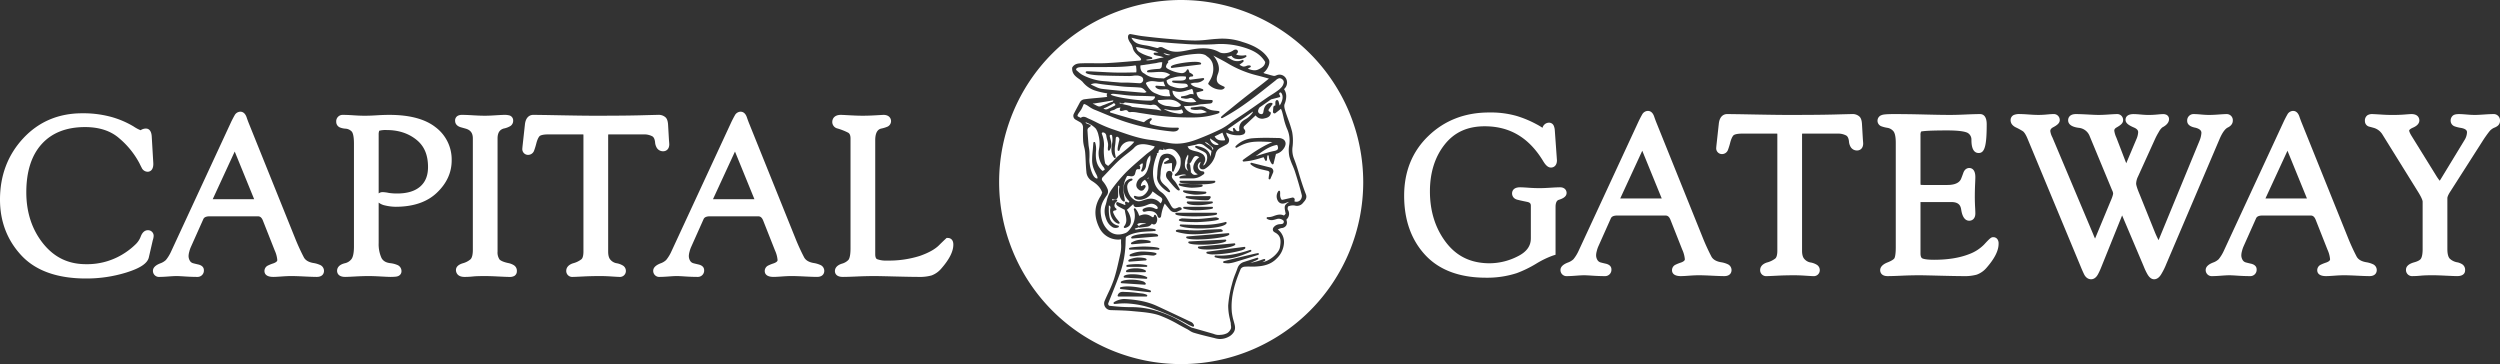 <svg id="Logo" xmlns="http://www.w3.org/2000/svg" xmlns:xlink="http://www.w3.org/1999/xlink" width="1351" height="196.757" viewBox="0 0 1351 196.757">
  <rect x="0" y="0" width="1351" height="196.757" fill="#333333" stroke="none"/>
  <defs>
    <clipPath id="clip-path">
      <rect id="Rectangle_27" data-name="Rectangle 27" width="1351" height="196.757" fill="none"/>
    </clipPath>
  </defs>
  <g id="Group_47" data-name="Group 47" clip-path="url(#clip-path)">
    <path id="Path_142" data-name="Path 142" d="M320.126,39.3c3.565.643,6.936,1.823,7.742,5.911.006-.022.01-.045.014-.067l.452-3.044c0-.026.01-.053.016-.079a.515.515,0,0,1-.234-.1l-3.823-2.9a4.007,4.007,0,0,0-3.756-.586c-.309.108-.655.216-1.044.315l-4.1.838c.1.161.193.313.283.46a3.049,3.049,0,0,0,.846,1.082,15.235,15.235,0,0,0,3.195,1.07l.381.1a9.937,9.937,0,0,1,3.465,1.469,3.566,3.566,0,0,1,1.089,4.279l-.834,1.866a1.729,1.729,0,0,0,1.085-.81,5.779,5.779,0,0,0,1.056-4.246c-.269-1.646-1.034-2.147-3.937-3.412a15.862,15.862,0,0,1-1.557-.818c-.224-.13-.448-.26-.676-.383a.508.508,0,0,1-.236-.617.5.5,0,0,1,.57-.332" transform="translate(326.347 39.533)" fill="#fff"/>
    <path id="Path_143" data-name="Path 143" d="M321.1,42.2l.167-.13c-.275-.157-.6-.309-.891-.444a1.759,1.759,0,0,0-1.027-.177c-.855.14-1.268.879-1.746,1.734l-.374.667a4.4,4.4,0,0,1-1.341,1.778,1.794,1.794,0,0,1,.47,1.034l.366,3.024a.494.494,0,0,1-.171.413,3.756,3.756,0,0,1,.511.529l.177.22a2.11,2.11,0,0,0,1.715.775,3.414,3.414,0,0,0,1.408-.336c.024-.014.059-.035.1-.059a2,2,0,0,1-.348-.118,3.615,3.615,0,0,1-1.852-1.943c-.832-2.092.354-4.466,1.742-5.99A9.143,9.143,0,0,1,321.1,42.2" transform="translate(326.857 42.875)" fill="#fff"/>
    <path id="Path_144" data-name="Path 144" d="M335.636,33.821a13.217,13.217,0,0,0,1.17-.743c.305-.228.6-.47.885-.724a12.656,12.656,0,0,0,1.565-1.673,2.992,2.992,0,0,0,.4-.623.51.51,0,0,0,.043-.427l-13.675,9.6a11.454,11.454,0,0,0,1.192.617,7.59,7.59,0,0,0,2.029.627l-.3-1.382a.509.509,0,0,1,.92-.391l.556.824a1.649,1.649,0,0,0,1.365.726.61.61,0,0,0,.464-.21.667.667,0,0,0,.153-.525,4.989,4.989,0,0,1,1.253-4.263,8.639,8.639,0,0,1,1.98-1.437" transform="translate(337.339 30.661)" fill="#fff"/>
    <path id="Path_145" data-name="Path 145" d="M293.572,29.984a2.791,2.791,0,0,0,1.526-.378c.181-.079.36-.159.537-.226l2.5-.952a26.592,26.592,0,0,1,3.087-1.113.568.568,0,0,1,.045-.4.93.93,0,0,1,.226-.281c-.535.1-1.076.2-1.62.287-2.049.344-3.992.665-5.935.979-.877.138-1.756.279-2.635.411-.063.01-.165.018-.3.031-.2.018-.525.047-.808.1l2.21,1.095a4.533,4.533,0,0,0,1.16.454" transform="translate(300.277 27.558)" fill="#fff"/>
    <path id="Path_146" data-name="Path 146" d="M316.554,41.818a3.221,3.221,0,0,0-.171-.765,9.074,9.074,0,0,0-1.569,4.027c-.354,2.429.043,3.791,1.329,4.544a3.233,3.233,0,0,0,.389.185,4.913,4.913,0,0,1-.655-1.255,4,4,0,0,1-.151-2.175.859.859,0,0,1,.376-.582,4.616,4.616,0,0,1,.185-2.273,9.028,9.028,0,0,0,.266-1.705" transform="translate(325.617 42.478)" fill="#fff"/>
    <path id="Path_147" data-name="Path 147" d="M292.776,49.575c.37.161.738.324,1.1.5.641.309,1.28.625,1.921.94a71.6,71.6,0,0,0,9,3.923c1.445.476,2.883.977,4.324,1.477,5.353,1.858,10.89,3.781,16.664,4.417,2.3.252,4.607.69,6.839,1.113,1.076.2,2.151.4,3.227.59,4.572.785,9.333.144,14.982-2.01,4.67-1.782,9.1-3.705,13.165-5.722a32.476,32.476,0,0,0,4.649-3.026c.735-.537,1.469-1.074,2.218-1.581q1.389-.94,2.788-1.862c1.386-.922,2.769-1.841,4.139-2.786,1.793-1.235,3.579-2.488,5.364-3.738q2.768-1.941,5.543-3.866c.789-.543,1.6-1.058,2.413-1.573A42.758,42.758,0,0,0,395.1,33.64a7.94,7.94,0,0,0,.83-.783,5.213,5.213,0,0,0,1.734-3.247,2.06,2.06,0,0,0-.767-1.487A2.255,2.255,0,0,0,395.2,27.5a4.126,4.126,0,0,0-1.876,1.082l-.391.317q-1.694,1.34-3.382,2.684t-3.4,2.692q-1.709,1.346-3.435,2.674t-3.486,2.625q-1.761,1.3-3.553,2.549t-3.642,2.444c-1.249.808-2.509,1.583-3.744,2.307-1.294.761-2.592,1.483-3.864,2.149a.509.509,0,0,1-.667-.183c-.106-.171-.169-.273.218-.678l-.022-.041.126-.067c.651-.643,2.246-1.941,5.907-4.92,3.235-2.631,7.944-6.409,12.011-9.476,3.88-2.926,6.444-4.991,7.614-5.956-1.473-.421-4.4-1.245-6.424-1.736a57.561,57.561,0,0,1-15.9-6.55c-2.1-1.243-4.322-2.391-6.466-3.5q-.638-.33-1.274-.661a13.6,13.6,0,0,1,.877,1.109,12.705,12.705,0,0,1,1.784,3.575,8.616,8.616,0,0,1,.366,3.127,7.507,7.507,0,0,1-.525,2.077c-.108.3-.216.594-.307.912-1.095,3.823.816,4.692,3.026,5.7l.639.293a.51.51,0,0,1,.2.757,2.471,2.471,0,0,1-1.994.863,9.374,9.374,0,0,1-6.68-2.91.511.511,0,0,1-.067-.564c.212-.411.454-.824.7-1.247a13.1,13.1,0,0,0,1.375-2.859,11.345,11.345,0,0,0,.236-6.556,7.135,7.135,0,0,0-2.794-3.7c-.175-.12-.336-.252-.494-.385a3.6,3.6,0,0,0-.675-.478,6.282,6.282,0,0,0-1.493-.5,11.224,11.224,0,0,0-3.146-.138,57.07,57.07,0,0,0-8.965,1.235,25.642,25.642,0,0,0-3.8,1.211,21.3,21.3,0,0,0-1.968.93c-.326.173-.649.352-.962.541l0,0a.509.509,0,0,1,.324.334.5.5,0,0,1-.081.456l-.165.216A3.451,3.451,0,0,0,334,21.2c.01.59.539.989,1.394,1.441a19.291,19.291,0,0,0,6.735,2.082,2.963,2.963,0,0,0,3.013-1.508l.14-.258a.494.494,0,0,1,.472-.267A.508.508,0,0,1,346.2,23a6.365,6.365,0,0,1,.423,1.386c.706.309,2.151,1.03,2.059,1.707a.508.508,0,0,1-.446.437l-.936.106a.977.977,0,0,0-.859,1.107.622.622,0,0,0,.694.545l6.906-.889a.5.5,0,0,1,.521.277.513.513,0,0,1-.092.584,6.333,6.333,0,0,1-4.525,1.65,6.8,6.8,0,0,0-2.692.551c1.095,1.378,2.615,1.772,4.212,2.185a14.78,14.78,0,0,1,2.4.773.508.508,0,0,1-.09.956l-3.345.824c.421,2.214,1.331,3.357,2.91,3.685a21.543,21.543,0,0,0,3.724.321c.568.018,1.137.035,1.7.071a.506.506,0,0,1,.366.191.512.512,0,0,1,.1.4,1.3,1.3,0,0,1-.853,1.178,5.534,5.534,0,0,1-1.215.179c-.2.012-.4.026-.582.053l-2.771.246a12.109,12.109,0,0,0-2.495.332c-.47.1-.942.2-1.416.262a42.678,42.678,0,0,1-5.042.413l-1.119.024a6.769,6.769,0,0,0,1.093,1.768,6.884,6.884,0,0,0,4.033,2.128,16.308,16.308,0,0,0,7.266-.663c-.242-.116-.47-.236-.7-.352a10.8,10.8,0,0,0-2.016-.867,5.12,5.12,0,0,0-1.87-.02,9.161,9.161,0,0,1-3.872-.24.509.509,0,0,1,.087-.991l4.318-.535a6.512,6.512,0,0,1,1.247-.049,4.44,4.44,0,0,1,2.429.824,9.289,9.289,0,0,0,2.733,1.156,16.241,16.241,0,0,0,2.326.34c.566.057,1.131.112,1.689.206a.508.508,0,0,1,.423.517c-.014.543-.537.794-2.946,1.412-.183.047-.326.083-.4.1-.024.01-.051.02-.077.028-4.786,1.319-9.168,1.5-15.12,1.357A142.443,142.443,0,0,1,327.346,47.4c-1.518-.218-3.034-.452-4.548-.686l-2.79-.425c-.389-.059-.781-.126-1.174-.193a18.42,18.42,0,0,0-3.483-.37,3.121,3.121,0,0,0-.37.045,1.577,1.577,0,0,1-1.327-.206,2.543,2.543,0,0,1-.409-.421,1,1,0,0,0-.342-.317,2.931,2.931,0,0,0-1.74.118,7.022,7.022,0,0,1-1.158.228.891.891,0,0,1-.779-.144.736.736,0,0,1-.191-.606,2.351,2.351,0,0,1,.425-1.023,5.009,5.009,0,0,0-3.117,1.005,4.65,4.65,0,0,1-1.04.385c-.556.159-1.394.4-1.557.728-.016.031-.055.112.018.3s.171.226.57.342l.132.039c4.442,1.351,8.985,2.643,13.378,3.892l3.992,1.137a.757.757,0,0,0,.582-.246,10.275,10.275,0,0,1,1.709-1.2c.254-.144.515-.275.781-.395l.334-.151a1.86,1.86,0,0,1,.21-.059c.035-.01.073-.018.1-.026a.51.51,0,0,1,.657.745l0,0a6.524,6.524,0,0,1-.564.647l-.193.2a1.015,1.015,0,0,0-.234.987,1.039,1.039,0,0,0,.722.72A47.206,47.206,0,0,0,340.4,54.2a.544.544,0,0,1,.446.232.506.506,0,0,1,.028.5c-.529,1.066-1.8,1.512-3.782,1.321-2.495-.238-5.03-.566-7.539-.973a117.791,117.791,0,0,1-17.576-4.259c-4.092-1.331-8.106-3.005-11.991-4.625-1.673-.7-3.349-1.4-5.034-2.071a16,16,0,0,1-2.606-1.518,11.613,11.613,0,0,0-2.3-1.323.546.546,0,0,0-.671.315l-.083.21a18.872,18.872,0,0,1-1,2.193,14.069,14.069,0,0,1-.924,1.369c-.592.812-1.329,1.819-1.17,2.324.059.189.283.352.661.484a2.7,2.7,0,0,1,.525.273.989.989,0,0,0,.407.2,1.165,1.165,0,0,0,.476-.185c.12-.063.24-.126.36-.177a2.21,2.21,0,0,1,.838-.165,4.241,4.241,0,0,1,1.919.61c.456.236.924.439,1.392.647m59.764-29.5-15.36,1.862c-.022,0-.043,0-.063,0a.51.51,0,0,1-.429-.781c.144-.23.529-.838,4.379-1.6,3.005-.6,10.129-1.524,11.706-.4a.508.508,0,0,1-.232.92" transform="translate(296.112 14.781)" fill="#fff"/>
    <path id="Path_148" data-name="Path 148" d="M312.571,61.269h0l.022-.077Z" transform="translate(323.423 63.316)" fill="#fff"/>
    <path id="Path_149" data-name="Path 149" d="M294.44,51.849c.063.358,1.15,1.174,1.65,1.418A43.015,43.015,0,0,0,299.356,50c.378-.4.771-.828,1.192-1.27.476-.47,1.445-1.241,2.67-2.22,2.183-1.738,6.035-4.806,6.947-6.316l-1.436-.163a5.882,5.882,0,0,0-6.224,3.882l-.33.922a.509.509,0,0,1-.647.309c-.305-.106-.818-.285.539-5.748a1.607,1.607,0,0,0-.665-1.719.777.777,0,0,0-.82-.063.759.759,0,0,0-.4.676l-.145,1.937c-.047.629-.118,1.255-.205,1.88a14.494,14.494,0,0,0,.334,6.289.508.508,0,0,1-.9.435c-1.892-2.456-1.514-4.971-1.148-7.4a11.082,11.082,0,0,0,.077-4.5.642.642,0,0,0-.68-.468.663.663,0,0,0-.5.275.645.645,0,0,0-.1.539l.216.812c.59,2.173,1.2,4.419-.271,6.713a.5.5,0,0,1-.543.22.509.509,0,0,1-.391-.437,8.1,8.1,0,0,1,.041-1.727,7.037,7.037,0,0,0,.043-1.5,14.853,14.853,0,0,0-.46-2.12,16.857,16.857,0,0,1-.5-2.32,1.977,1.977,0,0,0-1.67-1.742.622.622,0,0,0-.615.214.607.607,0,0,0-.1.6,15.539,15.539,0,0,1,1.095,7.362,30.957,30.957,0,0,0,.68,8.509" transform="translate(302.787 36.377)" fill="#fff"/>
    <path id="Path_150" data-name="Path 150" d="M324.137,42.075a.88.88,0,0,0,.374-.594,1.308,1.308,0,0,0-.639-1.05c-.48-.37-.912-.747-1.343-1.123s-.873-.765-1.361-1.137c.024.022-.069-.018-.163-.057a3.955,3.955,0,0,1-.47-.214c-.189-.094-.35-.167-.5-.234.24.635.842,1.019,1.683,1.514,1.017.6,2.171,1.278,2.417,2.812a.594.594,0,0,1,.006.083" transform="translate(331.142 38.974)" fill="#fff"/>
    <path id="Path_151" data-name="Path 151" d="M318.551,27.243a2.139,2.139,0,0,0,.889-.24l.321-.126.041-.132c-.269-.236-.533-.5-.8-.759a4.655,4.655,0,0,0-2.138-1.5c-1.736-.2-3.555-.275-5.315-.346-1.351-.057-2.749-.114-4.1-.228-.785-.065-1.569-.149-2.352-.242-1.29-.153-2.564-.281-3.835-.409-2.682-.271-5.455-.551-8.342-1.074a5.239,5.239,0,0,0-2.254.169,2.945,2.945,0,0,0-.956.383l.358.2c.793.38,1.585.761,2.385,1.125a10.9,10.9,0,0,0,3.131,1.038c6.175.743,12.485,1.268,18.589,1.774Z" transform="translate(299.763 22.894)" fill="#fff"/>
    <path id="Path_152" data-name="Path 152" d="M327.758,39.455a.469.469,0,0,0,.372-.214.456.456,0,0,0,.045-.421l-1.382-3.6-4.2,2.025c1.068,1.99,2.716,2.322,5.16,2.206" transform="translate(333.798 36.448)" fill="#fff"/>
    <path id="Path_153" data-name="Path 153" d="M325.881,40.252a.378.378,0,0,0,.039-.246.475.475,0,0,0-.2-.305l-4.36-2.95a4.119,4.119,0,0,0,1.937,3.1,3.493,3.493,0,0,0,2.586.4" transform="translate(332.515 38.026)" fill="#fff"/>
    <path id="Path_154" data-name="Path 154" d="M297.444,58.8c.085-.039.173-.075.264-.112.37-.155.832-.348.948-.57a2.788,2.788,0,0,0-.6-1.321,11.731,11.731,0,0,1-2.525-9.553,16.337,16.337,0,0,0-.238-7.728,10.354,10.354,0,0,0-1.39-3.5,12.812,12.812,0,0,0-4.773-3.19c-.275-.13-.545-.26-.81-.389a.983.983,0,0,0,.114.342,1.484,1.484,0,0,0,.948.606,9.837,9.837,0,0,1,1.414.541.509.509,0,0,1,.106.844c-.179.153-.364.283-.547.411a2.168,2.168,0,0,0-.887.922,3.279,3.279,0,0,0-.081,1.428l.022.324c.134,2.228.311,4.452.492,6.676.049.6.147,1.186.242,1.776a16.763,16.763,0,0,1,.285,2.623l.006.643c.008.834.016,1.62-.039,2.468a13.235,13.235,0,0,0,.149,2.936,18.2,18.2,0,0,0,1.646,5.738,5.663,5.663,0,0,0,1.146,1.648c.421.374,1.095.657,1.3.545s.3-.737-.568-2.342a25.366,25.366,0,0,1-1.54-3.457,13.083,13.083,0,0,1-.669-4.464,43.507,43.507,0,0,1,.305-4.67c.092-.9.161-1.8.23-2.71.043-.547.085-1.095.132-1.644a.51.51,0,0,1,.468-.464.517.517,0,0,1,.533.387A11.886,11.886,0,0,1,294,47.487c-.427,4.613,0,8.312,3.443,11.315" transform="translate(298.326 33.562)" fill="#fff"/>
    <path id="Path_155" data-name="Path 155" d="M301.537,25.91c.7.053,1.392.106,2.084.183,1.2.138,2.405.234,3.61.328.745.059,1.489.118,2.234.187a22.6,22.6,0,0,0,2.436.043c.348-.006.7-.014,1.042-.014.291,0,.582.006.871.018,1.846.079,3.693.191,5.549.3l.7.043a1.926,1.926,0,0,0,1.827-1.127,1.9,1.9,0,0,0,.043-1.5,1.828,1.828,0,0,0-.993-1.015,6.481,6.481,0,0,0-1.719-.5,10.881,10.881,0,0,0-2.629.1,15.552,15.552,0,0,1-2.1.153l-1.076-.014c-5.144-.063-10.465-.13-15.692-.387-.269-.012-6.592-.338-6.733-1.573a.528.528,0,0,1,.138-.411c.242-.254.25-.265,7.53.12,2.879.153,5.856.311,7.681.36,2.033.055,4.145.069,6.287.035l1.931-.037c1.135-.022,2.273-.043,3.41-.051a.994.994,0,0,0,.344-.039,6.5,6.5,0,0,0,.014-2.169c-.026-.285-.047-.523-.049-.673a1.216,1.216,0,0,0-.161-.665c-.185-.271-.356-.269-.956-.147-.161.035-.324.067-.486.087-1.06.128-2.126.24-3.192.332-2.1.181-4.234.293-6.346.332-1.585.031-3.172.031-4.757.033l-1.451,0q-1.862,0-3.724,0l-2.655,0c-1.577,0-3.154.006-4.729.026l-.336,0c-1.135,0-3.034.01-3.559.91-.167.287-.254.566.362,1.064.258.21.509.427.761.645a12.855,12.855,0,0,0,1.78,1.367l.283.163a24.9,24.9,0,0,0,2.8,1.318,29.98,29.98,0,0,0,6.493,1.843c1.034.169,2.1.25,3.131.33" transform="translate(295.722 17.985)" fill="#fff"/>
    <path id="Path_156" data-name="Path 156" d="M308.29,17.361l.334.1a10.151,10.151,0,0,1,1.587.566.508.508,0,0,1-.181.964,13.6,13.6,0,0,0-3.056.488,5.579,5.579,0,0,0,.964.232,24.116,24.116,0,0,0,5.138-.883,31.831,31.831,0,0,1,3.776-.771l-.484-.09a13.293,13.293,0,0,0-1.827-.576l-.594-.118c-1.868-.358-2.765-.562-2.735-1.253a.51.51,0,0,1,.509-.486h2.12a4.256,4.256,0,0,0-.444-.222l-.2-.094a9.907,9.907,0,0,0-1.422-.576c-1.08-.34-2.232-.59-3.345-.832l-1.054-.232q-2.3-.516-4.6-.962a4.94,4.94,0,0,0-.751-.106c-.116-.006-.208-.006-.285-.006l.016.13A3.874,3.874,0,0,0,303.83,15.4a16.09,16.09,0,0,0,2.619,1.29c.682.273,1.253.49,1.841.667" transform="translate(312.214 12.936)" fill="#fff"/>
    <path id="Path_157" data-name="Path 157" d="M313.347,22.581l1.314,0c.985,0,1.974.01,2.961-.01,1.284-.024,2.145-.3,2.495-.8a1.616,1.616,0,0,0,.1-1.355,18.83,18.83,0,0,0-2.316-.153,15.791,15.791,0,0,0-4.391.667l-.446.116a9.748,9.748,0,0,0-3.024,1.288c-.238.159-.267.179-.079.859a3.6,3.6,0,0,0,.716,1.349,4.406,4.406,0,0,0,2.065,1.2l.224.081a13.562,13.562,0,0,0,2.93.769,9.074,9.074,0,0,0,5.536-.9c-.027-.067-.051-.14-.073-.21-.236-.68-.421-1.217-1.964-1.3-.535,0-5.921-.2-6.42-.741a.555.555,0,0,1-.14-.4.507.507,0,0,1,.509-.47" transform="translate(320.598 20.972)" fill="#fff"/>
    <path id="Path_158" data-name="Path 158" d="M316.61,28.575a2.537,2.537,0,0,0,2.332-1.73.38.38,0,0,0-.037-.348.354.354,0,0,0-.273-.157c-1.422-.092-3.2-.165-4.208-.2-1.07-.039-2.138-.055-3.209-.069-1.736-.026-3.53-.053-5.294-.173-1.689-.116-3.325-.311-4.906-.5-1.557-.185-3.164-.378-4.814-.492a2.452,2.452,0,0,0-1.235.47c2.537,1.477,15.5,3.449,21.643,3.2" transform="translate(305.208 25.769)" fill="#fff"/>
    <path id="Path_159" data-name="Path 159" d="M312.834,15.121l-3.84-1.046a3.822,3.822,0,0,0,3.84,1.046" transform="translate(319.722 14.564)" fill="#fff"/>
    <path id="Path_160" data-name="Path 160" d="M311.136,14.762c.757.218,1.522.4,2.375.614l.667.165a1.223,1.223,0,0,0,.9-.126,2.476,2.476,0,0,1,2.352-.075l.586.3a19.919,19.919,0,0,0,3.5,1.514c3.158.9,6.232.285,9.49-.366.59-.118,1.182-.238,1.774-.346,4.979-.916,10.275-1.375,15.271,1.422.1.055.2.1.305.151a5.6,5.6,0,0,0,2.108.366,8.824,8.824,0,0,0,4.924-1.386,2.445,2.445,0,0,1,1.569-.568,1.179,1.179,0,0,1,1.1,1.013,1.486,1.486,0,0,1-.61,1.215c-.122.118-.307.3-.305.37,0,.037.126.175.509.283a9.5,9.5,0,0,0,4.413.171.509.509,0,0,1,.387.92,6.794,6.794,0,0,1-2.328,1.009,7.107,7.107,0,0,1-2.779.073,3.6,3.6,0,0,1-2.493-1.28,1.756,1.756,0,0,1-.149-.267.958.958,0,0,0-.071-.134,1.806,1.806,0,0,0-.5.114c-.094.028-.181.055-.265.075l-1.612.389-.2.049,2.659,1.481a6.214,6.214,0,0,0,5.65.193.579.579,0,0,1,.572.039.592.592,0,0,1,.212.446c-.008.389-.34.643-1.487,1.465-.236.169-.543.391-.777.572a9.366,9.366,0,0,0,1.839.948,3.516,3.516,0,0,0,1.854-.279,3.145,3.145,0,0,1,2.114-.214.51.51,0,0,1,.053.916l-1.365.759c2.033.794,3.888,1.251,5.655.442,2.167-.991,3.64-2.061,3.762-4.033-2.688-4.544-6.9-6.544-12.381-8.139a42.217,42.217,0,0,0-15.008-1.465,132.647,132.647,0,0,1-17.092-.246c-6.849-.395-13.789-1.082-20.308-1.752a42.437,42.437,0,0,1-5.561-1.076l-1.664-.407c-.1-.024-.2-.045-.293-.065,1.575,3.19,4.428,3.64,7.445,4.112a26.35,26.35,0,0,1,3.2.639" transform="translate(310.922 10.359)" fill="#fff"/>
    <path id="Path_161" data-name="Path 161" d="M304.111,22.073a3.6,3.6,0,0,0,.635.415,5.989,5.989,0,0,1,.659.417,10.774,10.774,0,0,0,3.62,1.727,22.423,22.423,0,0,0,4.792.574c.621.028,1.227.057,1.809.106l3.372-2c-2.377-1.8-5.221-1.62-8.208-1.426a31.015,31.015,0,0,1-3.842.085.5.5,0,0,1-.478-.543c.02-.281.067-.938,6.542-1.318a1.5,1.5,0,0,0,1.392-1.294l.3-2.212c-.23-.1-.944-.208-3.052.332-.132.035-.22.055-.25.059l-7.844,1.168c-.1.016-.2.022-.305.031a2.82,2.82,0,0,0-.315.035,4.885,4.885,0,0,0,.281,2.558,3.311,3.311,0,0,0,.9,1.288" transform="translate(313.385 17.097)" fill="#fff"/>
    <path id="Path_162" data-name="Path 162" d="M312.959,29.944a12.019,12.019,0,0,1,1.294.159c3.6.72,4.9.2,5.363-.173a.966.966,0,0,0,.378-.665c-2.865-3.123-5.945-2.926-9.5-2.694-.971.065-1.974.13-2.985.122a1.59,1.59,0,0,0,.11.883,2.753,2.753,0,0,0,.9.865c.206.136.417.267.635.383l0,0a9.574,9.574,0,0,0,2.476.946,9.442,9.442,0,0,0,1.327.173" transform="translate(318.17 27.372)" fill="#fff"/>
    <path id="Path_163" data-name="Path 163" d="M315.784,31.26c.169.024.344.055.525.09,1.107.2,2.248.4,3.2-.529a4.857,4.857,0,0,0-.763-1.636c-3.1.924-6.2.474-9.592-.238a1.073,1.073,0,0,0,.442.376,20.2,20.2,0,0,0,6.184,1.937" transform="translate(319.892 29.952)" fill="#fff"/>
    <path id="Path_164" data-name="Path 164" d="M296.382,28.747c-.733.4-1.384.741-2.045,1.06-.126.059-.291.12-.474.183-.216.075-.726.254-.791.387a3.173,3.173,0,0,0,1.318.456,3.247,3.247,0,0,0,1.345-.409l.342-.153c.641-.275,1.272-.568,1.888-.893l1.251-.653a.485.485,0,0,0,.258-.36.473.473,0,0,0-.138-.413c-.226-.224-.417-.421-.574-.6a14.645,14.645,0,0,1-2.381,1.392" transform="translate(303.246 28.305)" fill="#fff"/>
    <path id="Path_165" data-name="Path 165" d="M309.984,24.015c.8.039,1.774.106,2.8.175.69.049,1.4.1,2.088.14a8.208,8.208,0,0,1-1-2.582,10.989,10.989,0,0,1-4.086-.01c-.383-.051-.763-.1-1.144-.136s-.72-.055-1.034-.055a5.54,5.54,0,0,0-1.5.185c-.59.163-1.756.482-1.75.969a1.424,1.424,0,0,0,.234.606,12.525,12.525,0,0,0,2.9,3.713,8.555,8.555,0,0,0,2.44,1.318c.4.159.83.332,1.339.568a12.562,12.562,0,0,0,4.421.838,13.772,13.772,0,0,0,1.882-.065l-.01-.028a8.085,8.085,0,0,1-.576-2.885v-.132c-.842-.779-1.927-.706-3.166-.625-1.4.1-2.991.2-4.23-1.141a.507.507,0,0,1-.088-.56.484.484,0,0,1,.486-.293" transform="translate(314.917 22.295)" fill="#fff"/>
    <path id="Path_166" data-name="Path 166" d="M297.517,27.772l.991.224c1.418.319,2.853.643,4.279,1a3.418,3.418,0,0,1,.828.368,1.92,1.92,0,0,0,.635.275l1.66.189q3.192.36,6.393.7l4.8.509c.132.014.545.1,1.032.214.521.116,1.453.324,1.772.358-.033-.218-.545-.735-.741-.93-.094-.1-.179-.181-.244-.252a15.213,15.213,0,0,0-1.4-1.353,2.353,2.353,0,0,0-1.286-.619,3.818,3.818,0,0,0-1.6.1,3.258,3.258,0,0,1-1.255,0l-.3-.039c-3.406-.346-6.812-.7-10.247-1.054l-2.417-.25a.577.577,0,0,0-.439.138,1.71,1.71,0,0,1-2.24.028.251.251,0,0,0-.161-.067.228.228,0,0,0-.218.2.221.221,0,0,0,.167.254" transform="translate(307.672 28.158)" fill="#fff"/>
    <path id="Path_167" data-name="Path 167" d="M316.441,27.6a12.109,12.109,0,0,0,3.451-.783,3.612,3.612,0,0,1,2.9-.228c-.108-1.119-.4-2.657-.869-2.948-.033-.02-.087-.051-.238.037l-.238.085c-4.79,1.5-6.236,1.953-10.015.779-.161,1.75,1.093,3.567,3.335,4.747a14.815,14.815,0,0,0,9.531,1.3c-.2-.193-.4-.393-.592-.59-1.036-1.068-1.858-1.909-3.524-1.268a5.142,5.142,0,0,1-2.643.022c-.37-.059-.739-.12-1.095-.142a.509.509,0,0,1,0-1.015" transform="translate(322.228 24.434)" fill="#fff"/>
    <path id="Path_168" data-name="Path 168" d="M335.291,43.316c-.59.415-1.188.836-1.8,1.247.108-.028.216-.061.319-.09.983-.279,1.961-.578,2.942-.875,2.238-.682,4.554-1.388,6.888-1.854,1-.2,1.624-.558,1.848-1.064a2.657,2.657,0,0,0-.433-2.206c-3.864.684-6.863,2.8-9.767,4.841" transform="translate(345.072 39.811)" fill="#fff"/>
    <path id="Path_169" data-name="Path 169" d="M305.5,47.65l.01-.157c.006-.12.014-.242.022-.362-.271.173-.541.346-.816.517l-.108.065Z" transform="translate(315.181 48.767)" fill="#fff"/>
    <path id="Path_170" data-name="Path 170" d="M302.884,60.88c.014-.016.029-.035.043-.049a4.393,4.393,0,0,1,2.594-1.034,5.462,5.462,0,0,0,1.4-.334c-.45-.012-.9-.063-1.341-.11a13.215,13.215,0,0,0-1.465-.112,3.488,3.488,0,0,0-1.78.411.528.528,0,0,0-.252.358.185.185,0,0,0,.051.167l.663.594a.5.5,0,0,1,.09.108" transform="translate(312.566 61.299)" fill="#fff"/>
    <path id="Path_171" data-name="Path 171" d="M363.748,0a98.378,98.378,0,1,0,98.379,98.377A98.506,98.506,0,0,0,363.748,0m66.029,109.413-.183.21a4.1,4.1,0,0,1-4.4,1.463,6.521,6.521,0,0,0-3.644.466,2.744,2.744,0,0,0-.218,1.7,4.025,4.025,0,0,1-.676,5.361l.008.106a3.405,3.405,0,0,0,.079.6,3.123,3.123,0,0,1-.3,2.625,3.251,3.251,0,0,1-2.425,1.292,6.187,6.187,0,0,0-1.654.578l-.407.181a8.57,8.57,0,0,1,3.3,7.9,12.68,12.68,0,0,1-3.968,7.864c-3.329,3.447-7.6,4.106-11.722,4.3-.816.041-1.64.022-2.46.008a25.754,25.754,0,0,0-3.27.073,2.769,2.769,0,0,0-1.884,1.127c-2.84,6.733-5.636,14.786-4.826,23.452a30.316,30.316,0,0,0,1.078,5.075l.148.545c.476,1.725.926,3.355-.187,5.162a7.125,7.125,0,0,1-2.582,2.393,9.956,9.956,0,0,1-4.963,1.3h-.057a11.036,11.036,0,0,1-2.757-.476c-.234-.061-.466-.122-.7-.177l-3.571-.865c-2.112-.519-4.611-1.152-7.113-1.911a9.314,9.314,0,0,1-2.271-1.184c-.407-.262-.816-.527-1.241-.745-1.469-.755-2.924-1.555-4.377-2.356a67.915,67.915,0,0,0-10.635-5.083c-3.819-1.3-8.062-1.681-12.164-2.049-.775-.069-1.551-.14-2.32-.214-3.154-.311-6.381-.4-9.5-.488l-2.318-.069a3.6,3.6,0,0,1-2.906-1.642,3.524,3.524,0,0,1-.315-3.29c.623-1.485,1.286-2.906,1.927-4.281a67.891,67.891,0,0,0,3.062-7.3c1.262-3.831,2.155-7.866,3.02-11.769l.5-2.269a18.566,18.566,0,0,0,.429-4.1c0-.252-.014-.56-.029-.9a21.53,21.53,0,0,1,0-2.486.2.2,0,0,0-.067-.167.206.206,0,0,0-.181-.043,6.736,6.736,0,0,1-1.314.146,11.388,11.388,0,0,1-10.129-6.249c-3.1-6.167-2.906-11.816.61-17.261a8.081,8.081,0,0,0,.655-1.386c.071-.177.14-.352.216-.525-1.044-3.123-3.487-4.983-5.754-6.391a6.189,6.189,0,0,1-2.792-4.812c-.214-1.937-.3-3.913-.391-5.821-.073-1.605-.151-3.262-.3-4.875a20.46,20.46,0,0,0-.511-2.727,18.93,18.93,0,0,1-.553-3.174c-.132-2.173-.106-4.322-.077-6.6l.01-.8a3.225,3.225,0,0,0-1.632-2.842l-2.4-1.365a2.368,2.368,0,0,1-.946-3.14c.655-1.282,1.424-2.718,2.155-4.08.4-.737.781-1.455,1.129-2.114a3.163,3.163,0,0,1,2.366-1.652c2.322-.321,4.495-.511,6.6-.7,1.976-.173,3.866-.34,5.834-.6a1.255,1.255,0,0,1-.189-.33,1.932,1.932,0,0,1,.191-1.581,42.385,42.385,0,0,1-6.961-1.63,14.314,14.314,0,0,1-6.405-4.611,13.952,13.952,0,0,0-1.965-1.593c-1.793-1.288-3.825-2.743-3.65-5.956a.506.506,0,0,1,.069-.232c1.257-2.12,3.412-2.177,5.144-2.222l.47-.012c1.994-.071,4.017-.049,5.976-.026,2.236.024,4.55.051,6.81-.061,4.69-.234,9.453-.641,14.06-1.032l4.1-.344a.659.659,0,0,0,.149-.028.937.937,0,0,0,.47-.515,1.262,1.262,0,0,0-.415-.936,15.3,15.3,0,0,0-1.335-1.335,10.24,10.24,0,0,1-2.256-2.649,8.264,8.264,0,0,1-.511-1.467,9.193,9.193,0,0,0-.336-1.036,8.23,8.23,0,0,0-.857-1.434,8.048,8.048,0,0,1-1.038-1.854A3.457,3.457,0,0,1,335.1,19.3a1.23,1.23,0,0,1,1.253-.891c.824.144,1.593.289,2.328.427,1.538.289,2.869.541,4.23.706,3.886.466,8.477.995,13.047,1.38l2.2.185c4.324.374,8.794.757,13.181.794a63.81,63.81,0,0,0,7.105-.484c1.579-.167,3.211-.34,4.824-.427a33.576,33.576,0,0,1,12.813,1.42l1.135.376a38.329,38.329,0,0,1,6.214,2.444c2.6,1.4,5.815,3.447,7.7,6.953.909,1.695-.464,5.191-2.771,7.052l-.2.165.071.033a6.842,6.842,0,0,0,1.188.435c.576.128,1.141.3,1.707.464.527.155,1.052.313,1.589.433.14.031.279.065.413.1a3.157,3.157,0,0,0,.95.157,3.2,3.2,0,0,0,1.074-.3,5.947,5.947,0,0,1,.948-.313,4.035,4.035,0,0,1,4.373,2.122,4.651,4.651,0,0,1-.91,5.41,1.283,1.283,0,0,0-.212.271,1.19,1.19,0,0,0,.13.208c.057.083.112.167.159.25a7.349,7.349,0,0,1,.486,1.076,7.046,7.046,0,0,1,.393,2.149,11.366,11.366,0,0,1-.9,4.383c-.374.987.026,2.478.433,3.8.448,1.451.973,2.914,1.483,4.326a63.235,63.235,0,0,1,2.169,6.824,26.408,26.408,0,0,1,.256,7.885,12.886,12.886,0,0,0,.629,6.316,85.277,85.277,0,0,1,2.788,8.32c.409,1.375.82,2.757,1.262,4.12.739,2.271,1.538,4.686,2.472,7.01.836,2.084-.317,3.388-1.335,4.535" transform="translate(274.561 0.001)" fill="#fff"/>
    <path id="Path_172" data-name="Path 172" d="M397.345,67.353c-.37-1.141-.853-2.287-1.319-3.392a31.9,31.9,0,0,1-1.7-4.716,16.889,16.889,0,0,1-.092-6.434,14.951,14.951,0,0,0-1.194-8.643,35.475,35.475,0,0,1-1.939-6.33c-.24-1.009-.482-2.02-.765-3.013a8.609,8.609,0,0,0-.484-1.2c-.033-.075-.067-.151-.1-.232-.5.385-1.007.787-1.516,1.188-.476.38-.95.757-1.418,1.117a.86.86,0,0,1-1.382-.755l.193-2.3a1.139,1.139,0,0,1,.47-.834,1.166,1.166,0,0,1,.651-.222c0-.142,0-.285-.008-.427a13.325,13.325,0,0,1,.014-1.4,1.321,1.321,0,0,1,.4-.9.733.733,0,0,1,.568-.2.831.831,0,0,1,.57.372,1,1,0,0,1,.157.34l.035.126c.132.415.254.92.376,1.424.059.246.12.492.179.724,1.791-2.72,2.12-5.311.828-6.9a.558.558,0,0,0-.708-.106.689.689,0,0,0-.291.922l.423.83a.5.5,0,0,1,.01.44.507.507,0,0,1-.336.285l-4.55,1.182-6.269,4.387c-.043.081-.094.169-.151.265a3.766,3.766,0,0,0-.521,1.174,1.616,1.616,0,0,0,1.359,2.088,1.2,1.2,0,0,0,.918-.085,2,2,0,0,0,.556-1.327c.293-1.776.94-3.9,3.388-4.576a2.4,2.4,0,0,1,.828-.041c.305.02.519.071.629.289a.507.507,0,0,1-.039.527L383.2,33.672a.821.821,0,0,0,.523,1.286.525.525,0,0,1,.311.185l.155.2a.5.5,0,0,1,.1.387c-.344,2.193-2.322,2.6-3.5,2.853a4.338,4.338,0,0,1-4.719-1.628l-6.124,5.736a1.172,1.172,0,0,0-.376.855,1.239,1.239,0,0,0,.385.9,1.692,1.692,0,0,1-.413,2.727,6.681,6.681,0,0,1-2.9.527,13.712,13.712,0,0,1-6.458-1.465,5.164,5.164,0,0,0,.975,2.482,2.616,2.616,0,0,1-.8,3.955L356.985,54.5a5,5,0,0,0-2.525,3.219,12.384,12.384,0,0,1-5.864,8.153,1.7,1.7,0,0,1-.879.242h-.342a1.715,1.715,0,0,1-1.652-1.284,1.8,1.8,0,0,1,.061-1.044l.621-1.8a5.713,5.713,0,0,0-.515.332,2.578,2.578,0,0,0-.95,2.934,2.691,2.691,0,0,0,2.552,1.925.881.881,0,0,1,.826.627.864.864,0,0,1-.346.966l-1.056.718a8.832,8.832,0,0,1-4.981,1.528h-6.568a.506.506,0,0,1-.509-.492c-.008-.242-.029-.938,3.75-1.266-1.062-.661-2.238-.364-3.748.016-.612.151-1.245.313-1.925.419a.508.508,0,0,1-.4-.893,8.141,8.141,0,0,0,2.686-3.785,10.374,10.374,0,0,0,.362-2.72,11.273,11.273,0,0,0-.063-1.382l-.016-.226c-.008-.144-.02-.342-.041-.529A5.571,5.571,0,0,0,335,59.026c-.138-.24-.289-.494-.452-.745-2-3.079-4.242-3.945-7.266-2.8a.494.494,0,0,1-.433-.037.5.5,0,0,1-.248-.356l-.09-.549a4.344,4.344,0,0,0-.147.686.5.5,0,0,1-.22.36.512.512,0,0,1-.419.069c-.686-.189-1.367-.328-1.725-.069a1.726,1.726,0,0,0-.411,1.251.5.5,0,0,1-.33.458,1.511,1.511,0,0,1-.6.073c-.059,0-.118,0-.169,0l.09.051a.507.507,0,0,1,.226.637c-2.283,5.65-2.769,10.385-1.526,14.9a10.016,10.016,0,0,0,3.937,5.585c1.874,1.3,2.979,3.3,4.049,5.229.208.372.413.749.625,1.115l.169.3a6.332,6.332,0,0,0,1.255,1.75,1.66,1.66,0,0,0,1.347.342,11.638,11.638,0,0,0,1.386-.482,1.671,1.671,0,0,1,1.54-.1,1.054,1.054,0,0,1,.545.71c.069.478-.387.663-1.078.946l-.122.053-1.148.539a3.306,3.306,0,0,1-3.962-.881l-.924-1.117q-.974-1.172-1.937-2.346a22.9,22.9,0,0,0-1.949,6.658c-.079.588-.328.938-.735,1.04a.933.933,0,0,1-.991-.429,1.855,1.855,0,0,1-.228-.553,3.768,3.768,0,0,0-2.7-2.46,7.979,7.979,0,0,0-3.972.108,1.569,1.569,0,0,1-.747.039.869.869,0,0,1-.678-.924,1,1,0,0,1,.545-.7,6.366,6.366,0,0,1,5.6-.34l.352.159a3.928,3.928,0,0,0,.791.307.864.864,0,0,0,.771-.13.7.7,0,0,0,.13-.617,1.8,1.8,0,0,0-.454-.775,3.973,3.973,0,0,0-3.571-1.231,9.842,9.842,0,0,0-1.632.576l-.56.228a13.017,13.017,0,0,1-3,.789,12.366,12.366,0,0,1-1.548.12c-.1,0-.2.01-.3.02a2.4,2.4,0,0,1-1.237-.138A1.594,1.594,0,0,1,310,85.12l-.053-.248L306.9,87.637a1.533,1.533,0,0,1-.452.279c2.238,3.18,2.873,6.733,1.475,8.548a4.258,4.258,0,0,1-2.529,1.321l-.061.006a.51.51,0,0,1-.387-.84c1.738-2.049,1.306-4.2.806-6.682-.147-.735-.3-1.485-.4-2.254,0-.024.012-.043.012-.065a1.185,1.185,0,0,1-.228-.073c-3.309-1.666-4.167-2.242-4.373-2.926a1.122,1.122,0,0,1,.14-.9.5.5,0,0,1,.629-.22c.354.138.708.273,1.062.407.728.277,1.463.555,2.228.889a1.979,1.979,0,0,0,.883.26c-.031-.012,0-.21-.136-.853-.02-.087-.035-.177-.049-.271l-.02-.134a.507.507,0,0,1,.2-.494.517.517,0,0,1,.529-.049l.851.423a.49.49,0,0,0,.7-.338.606.606,0,0,0-.187-.541c-.22-.218-.429-.427-.472-.476a11.376,11.376,0,0,1-.877-1.111,8.357,8.357,0,0,1-1.087-2.2,8.522,8.522,0,0,1,.073-5.518,4.426,4.426,0,0,1,3.811-2.72.5.5,0,0,1,.492.387.509.509,0,0,1-.26.574c-.136.071-.273.142-.407.218a3.429,3.429,0,0,0-2.159,3.683,9.841,9.841,0,0,0,1.465,4.307,4.293,4.293,0,0,0,.474.686,9.889,9.889,0,0,0,1.618,1.479,4.707,4.707,0,0,0,2.442.918A6.055,6.055,0,0,0,315,82.932l.507-.161c.34-.108.68-.216,1.021-.315a10.557,10.557,0,0,1,3.1-.507,6.738,6.738,0,0,1,5.048,2.556,3.474,3.474,0,0,0,.948-2.183c-.092-.728-.971-1.288-1.681-1.74l-.134-.085c-.948-.608-1.86-1.3-2.741-1.966-.23-.173-.464-.352-.7-.525a6.919,6.919,0,0,1-1.583,2.293,7.768,7.768,0,0,1-3.457,1.945,5.4,5.4,0,0,1-4.053-.124,2.444,2.444,0,0,1-.932-.96.51.51,0,0,1,.608-.722l.3.1a5.154,5.154,0,0,0,3.829-.155,6.778,6.778,0,0,0,2.7-2.8c.863-1.479.26-4.045-1.316-5.6a.5.5,0,0,1-.149-.3c-.165.108-.328.212-.486.328a4.142,4.142,0,0,0-1.229,1.274,3.67,3.67,0,0,0-.252.572l-.094.232a2.385,2.385,0,0,0-.165.9.271.271,0,0,0,.057.181.286.286,0,0,0,.155,0,2.96,2.96,0,0,0,.545-.23,3.716,3.716,0,0,1,.806-.315.9.9,0,0,1,.513.012.756.756,0,0,1,.444.932,1.3,1.3,0,0,1-.216.427l-.615.887a1.792,1.792,0,0,1-2.539.411,5.49,5.49,0,0,1-1.1-1,2.844,2.844,0,0,1-.5-2.2,5.269,5.269,0,0,1,2.92-3.85c2.326-1.284,3.03-3.276,3.77-5.95.1-.348.2-.694.311-1.042a14.345,14.345,0,0,0,.582-2.316,9.846,9.846,0,0,0-.041-2.043c-.008-.11-.018-.222-.029-.336-1.825,1.607-2.037,3.4-2.293,5.606a4.265,4.265,0,0,1-1.833,3.072.5.5,0,0,1-.641-.006.512.512,0,0,1-.126-.629A6.815,6.815,0,0,0,315,64.2l.061-.346c.1-.527.033-.853-.187-.962a.318.318,0,0,0-.319.049c-.179.132-.36.26-.539.391l-.338.242c-.075.055-.157.11-.24.165s-.149.1-.22.149a1.7,1.7,0,0,1,.342,1.913.514.514,0,0,1-.643.265,1.16,1.16,0,0,0-.952.043,1.123,1.123,0,0,0-.584.708l-.425,1.528a1.828,1.828,0,0,1-1.213,1.432,3.417,3.417,0,0,1-1.636-.006,4.962,4.962,0,0,0-.671-.092,2.542,2.542,0,0,0-.824.037,1.823,1.823,0,0,0-.214.387c-.037.081-.071.157-.106.222q-.268.507-.5,1.034a14.206,14.206,0,0,0-.975,7.958l.6,3.616a.5.5,0,0,1-.205.5.517.517,0,0,1-.537.037c-1.929-1.034-2.932-4.576-2.236-7.893a.536.536,0,0,0-.287-.6.28.28,0,0,0-.273.014.243.243,0,0,0-.116.212v5.333A1.926,1.926,0,0,1,299,82.263a.322.322,0,0,0-.446.116.328.328,0,0,0,.024.37.291.291,0,0,0,.32.112l1.754-.429a.5.5,0,0,1,.568.25.51.51,0,0,1-.1.612l-.474.452a2.826,2.826,0,0,0-.848,1.677,1.807,1.807,0,0,0,.621,1.632l.3.254a.508.508,0,0,1-.206.881l-.9.224a.751.751,0,0,0-.537.95,13.076,13.076,0,0,0,2.515,4.159c.3.385.606.775.9,1.174a.508.508,0,0,1-.533.8c-3.239-.822-5.105-5.361-4.358-8.505a1.169,1.169,0,0,0-.153-.9,1.063,1.063,0,0,0-.7-.464c-.022.678-.014,1.284-.008,1.874a18.859,18.859,0,0,0,.417,4.66,5.663,5.663,0,0,0,4.578,4.316.509.509,0,0,1,.169.954,3.573,3.573,0,0,1-2.659.151,3.174,3.174,0,0,1-.779-.411c-2.456-1.723-3.131-3.776-3.821-6.491a10.536,10.536,0,0,1,.468-5.6c.138-.5.279-1.011.4-1.532a17.718,17.718,0,0,1,3.111-7.075A84.308,84.308,0,0,1,306,67.745c2.655-2.647,5.547-5.134,8.342-7.537.8-.688,1.605-1.378,2.4-2.071.641-.56,1.331-1.066,2-1.555.643-.472,1.308-.958,1.911-1.479a4.065,4.065,0,0,0,.745-1.093c.055-.1.11-.2.169-.305-.3-.073-.6-.153-.889-.226-3.044-.783-5.673-1.459-8.353-.472a6.148,6.148,0,0,0-1.986,1.536,14.211,14.211,0,0,1-1.091,1.023c-.8.653-1.614,1.29-2.427,1.925-1.607,1.255-3.268,2.554-4.767,3.955-1.815,1.7-3.553,3.544-5.231,5.333-.814.867-1.628,1.732-2.452,2.584-.169.177-.58.608-.993,1.048a1.449,1.449,0,0,0-.09,1.886l.187.242a15.29,15.29,0,0,1,2.639,4.31,3.638,3.638,0,0,1-.488,3.333c-2.586,3.583-3.532,6.332-3.266,9.488.332,3.927,1.451,6.7,3.626,8.973,2.631,2.755,5.921,3.386,9.773,1.872,1.312-.515,2.466-2.11,3.219-3.264a11.032,11.032,0,0,0,1.284-9.451.509.509,0,0,1,.9-.448A10.114,10.114,0,0,1,313.12,91.2l1.414-.456a5.706,5.706,0,0,1,4.714.551l1.019.617a.506.506,0,0,0,.749-.287l.179-.592a.508.508,0,0,1,.883-.173,3.741,3.741,0,0,1,.254,4.3,1.434,1.434,0,0,1-2.307.277,3.736,3.736,0,0,1-2.668,1.683l-3.917.478a.488.488,0,0,1-.492-.236.537.537,0,0,1-.232.167c-.283.1-.619.2-.952.305s-.653.2-.93.3l-.047.149a.793.793,0,0,0,.818.356c3.707-.72,6.839-1.026,10.08-.173h.006a.509.509,0,0,1-.261.985h0a2.765,2.765,0,0,0-.8.043,4.819,4.819,0,0,1-.507.057l-1.526.081c-1.005.051-2.01.108-3.011.193a27.9,27.9,0,0,0-5.323.887,16.21,16.21,0,0,0-2.47.914,12.87,12.87,0,0,0-1.174.614l-.181.106c-.2.108-.407.226-.456.348a3.432,3.432,0,0,0-.12,1.025c0,.132-.006.26-.014.38-.031.523-.043,1.046-.053,1.571s-.024,1.058-.055,1.587c-.071,1.221-.179,2.423-.319,3.575a50.025,50.025,0,0,1-2.511,11.061c-1.443,3.984-3,7.874-4.647,11.993-.586,1.469-1.182,2.952-1.78,4.466a1.2,1.2,0,0,0,.022.932,1.016,1.016,0,0,0,.584.551.632.632,0,0,0,.153.037l1.573.142a92.064,92.064,0,0,0,9.883.562c.193,0,.389,0,.582,0,7.073,0,14.278,1.764,22,5.38,2.283,1.07,4.491,2.37,6.625,3.628,1.109.653,2.218,1.306,3.341,1.931a3.592,3.592,0,0,0,.879.291c.151.035.3.071.441.114l3.475.993q3.308.946,6.617,1.9c.273.079.543.167.816.252a7.3,7.3,0,0,0,3.15.533l.517-.063a8.529,8.529,0,0,0,3.6-.932,5.081,5.081,0,0,0,2.047-2.661,4.47,4.47,0,0,0-.049-1.418,7.453,7.453,0,0,1-.083-.975,3.874,3.874,0,0,0-.183-1.095c-.051-.2-.1-.391-.144-.6l-.193-.934a29.56,29.56,0,0,1-.885-7.3A59.525,59.525,0,0,1,363.3,128.14l.2-.792a39.6,39.6,0,0,1,1.7-4.969c.372-.948.747-1.9,1.076-2.869a5.248,5.248,0,0,1,3.365-3.325l7.231-2.3a.507.507,0,0,1,.627.3.538.538,0,0,1-.01.409c-.167.36-2.438,1.333-4.263,2.065a35.666,35.666,0,0,0,6.049-1.664c1.487-.511,1.756-.6,1.974-.126a.508.508,0,0,1-.214.657l-.348.2c-.287.165-.574.33-.871.47l-.114.053c3.831-.494,8.932-4.749,9.5-7.97.551-3.133.783-6.1-2.393-7.9a3.855,3.855,0,0,1-1.19-.871,1.836,1.836,0,0,1,.136-2.031,4.528,4.528,0,0,1,2.4-1.587l.387-.087a1.1,1.1,0,0,1,.256-.045l.167-.008c1.644-.061,2.318-.212,2.356-1.461a1.017,1.017,0,0,0-.444-.671,3.765,3.765,0,0,0-2.784-.806c-.38.081-.757.193-1.131.3a10.682,10.682,0,0,1-1.89.429,4.659,4.659,0,0,1-2.8-.665.508.508,0,0,1,.307-.946,8.108,8.108,0,0,0,3.374-.649c1.7-.58,3.465-1.18,5.406-.222a3.637,3.637,0,0,0,.952-1.046l-.041-.106c-.838-3.984-.81-4.442,1.858-6.226a5.766,5.766,0,0,0-1.361.395c-2.01.96-3.654.653-4.623-.877a4.766,4.766,0,0,1,.2-5.309.509.509,0,0,1,.938.232c.035.419.041.848.049,1.272a4.9,4.9,0,0,0,.6,2.914.735.735,0,0,0,.741.244l5.168-1.178a1.111,1.111,0,0,1,1.333,1.316l-.153.706a2.823,2.823,0,0,0,3.18-.68,3.323,3.323,0,0,0,.855-2.541c-.971-3.9-2.183-8.094-3.709-12.819M361.331,100.59a.508.508,0,0,1,.423.84c-1.223,1.4-10.682,2.562-17.177,2.562-2.7,0-4.879-.2-5.756-.667a.508.508,0,0,1,.2-.954Zm-1.28,4.33c-1.164,1.141-7.937,1.9-13.384,1.9-3.089,0-5.75-.244-6.723-.8a.508.508,0,0,1,.226-.948l19.5-1.019a.506.506,0,0,1,.382.869m-26.592-6.084.212-.067a3.615,3.615,0,0,1,.4-.085c.252-.045,1.418.012,4.981.232l1.144.069.116.517.026-.509c1,.057,2.008.1,3.013.106,1.093.014,2.09-.006,3.054-.063.539-.035,1.074-.077,1.609-.134,2.265-.234,4.574-.319,6.806-.4.739-.026,1.477-.053,2.218-.085,0-.008.022,0,.037,0a1.375,1.375,0,0,1,.769.311,2.149,2.149,0,0,0,.185.118.509.509,0,0,1-.179.956c-1.225.14-2.448.3-3.671.452a87.238,87.238,0,0,1-11.108.938,33.662,33.662,0,0,1-9.75-1.327h0a.508.508,0,0,1,.147-.995h0Zm26.3-4.283a.5.5,0,0,1,.529.165.509.509,0,0,1,.061.551c-.92,1.835-7.779,2.8-14.343,2.8-4.189,0-8.259-.393-10.585-1.2a.508.508,0,0,1,.167-.989h.016q1.4.049,2.8.1c7.01.262,14.255.541,21.358-1.428m-3.9-2.13a.507.507,0,0,1,.364.541c-.122,1.123-10.945,1.64-11.055,1.646-.022,0-.611.01-1.5.01-2.881,0-8.922-.108-9.069-1.011a.5.5,0,0,1,.352-.568c.128-.041.258-.094.389-.144a2.819,2.819,0,0,1,1.125-.273c1.042.028,2.086.085,3.13.142,1.786.1,3.632.2,5.437.138,1.961-.069,3.96-.293,5.895-.509,1.139-.128,2.279-.256,3.42-.356a2.483,2.483,0,0,1,1.129.244c.126.051.252.1.378.138M335.494,72.258h18.3a.51.51,0,0,1,.344.885c-.851.773-4.334,1.066-8.092,1.066-4.759,0-9.962-.468-10.821-1.015a.507.507,0,0,1,.273-.936m16.247,9.166c-.128.342-.779,1.272-1.487,1.333-.425.037-.916.053-1.447.053-3.839,0-9.95-.853-10.428-1.325a.546.546,0,0,1-.159-.411.507.507,0,0,1,.507-.474h12.544a.511.511,0,0,1,.364.153.606.606,0,0,1,.106.671m.692,2.041a.511.511,0,0,1,.2.983,28.142,28.142,0,0,1-8.088,1.023c-2.574,0-4.9-.315-5.577-1.182a.508.508,0,0,1,.4-.824Zm-3.172-4.373c-.456.391-3.341.7-5.357.7a11.263,11.263,0,0,1-1.268-.057c-.057-.008-5.781-.682-5.8-1.766a.516.516,0,0,1,.157-.378.484.484,0,0,1,.382-.14l11.6.718a.509.509,0,0,1,.476.525.6.6,0,0,1-.2.4m-11.82,7.24h15.077a.511.511,0,0,1,.509.541.559.559,0,0,1-.242.409c-.444.3-4.409.912-8.554.912a22.849,22.849,0,0,1-6.955-.873.508.508,0,0,1,.165-.989m-7.966-7.866a.307.307,0,0,1-.1.012c-.7,0-2.531-1.5-2.747-1.679-1.52-1.262-4.033-3.8-3.807-6.645.043-.525.077-1.05.114-1.575a29.278,29.278,0,0,1,1.5-8.688,3.405,3.405,0,0,1,2.722-2.13,5.051,5.051,0,0,1,5.677,2.885,3.8,3.8,0,0,1,.228,3.221l-1.192,3.178a.519.519,0,0,1-.568.321.507.507,0,0,1-.417-.5V63.074a.369.369,0,0,0-.128-.283.382.382,0,0,0-.3-.09l-3.3.46a.509.509,0,0,1-.328-.944l2.322-1.349a.312.312,0,0,0,.15-.206.273.273,0,0,0-.041-.218c-.448-.659-1.115-.706-1.982-.14a3,3,0,0,0-.958,1.154,17.255,17.255,0,0,0-1.589,6.94c-.049.558-.1,1.119-.157,1.673-.248,2.287,1.129,3.5,2.725,4.914a11.359,11.359,0,0,1,2.486,2.741.5.5,0,0,1-.307.741m5.561-1.211a.517.517,0,0,1-.415.269c-.031,0-.063,0-.1,0-.456,0-1.4-.374-6.057-6.173a3.135,3.135,0,0,1-.547-3.394,1.637,1.637,0,0,1,1-.932,1.677,1.677,0,0,1,2.059,2.261c-.446,1.062.114,1.77,1.062,2.84a9.161,9.161,0,0,1,1.027,1.3c.4.673.8,1.351,1.237,2.1l.716,1.223a.517.517,0,0,1,.012.5m-.35-2.576a.618.618,0,0,1-.136-.429.492.492,0,0,1,.531-.452l11.9.6a.507.507,0,0,1,.482.531c-.02.46-.285.686-2.714.932-.9.092-2.1.175-3.129.175-.24,0-.47-.006-.684-.014-1.453-.069-5.732-.749-6.245-1.347m-1.978,15.23a.507.507,0,0,1,.478-.338h21.562a.511.511,0,0,1,.291.928c-.9.623-6.658,1.04-12.106,1.04-4.69,0-9.148-.307-10.07-1.064a.511.511,0,0,1-.155-.566m-23.77,12.772c1.062-1.331,7.238-1.933,10.458-1.933,3.264.024,3.715.61,3.886.83a.513.513,0,0,1,.063.519.506.506,0,0,1-.423.3l-13.545,1.107-.043,0a.507.507,0,0,1-.4-.826m.024,3a10.725,10.725,0,0,1,5.469-1.544h0c.144,0,4.828.11,4.965,1.123a.5.5,0,0,1-.462.576l-9.659.779-.041,0a.509.509,0,0,1-.277-.936m-1.156,2.969c.523-.533,6.529-.818,7.644-.818.071,0,6.006.045,7.994.682l.136.047c.3.112.48.238.5.383a.517.517,0,0,1-.116.411.5.5,0,0,1-.387.177H308.164a.506.506,0,0,1-.509-.5.55.55,0,0,1,.153-.385m14.687,2.991a.509.509,0,0,1-.307.625c-.116.043-.232.1-.346.155a2.372,2.372,0,0,1-1.083.315c-.639-.022-1.28-.081-1.921-.142a18.122,18.122,0,0,0-2.71-.136c-1.2.049-2.431.214-3.62.376-.7.094-1.4.187-2.106.26a6.861,6.861,0,0,1-.763.037c-.2,0-.407-.006-.608-.01s-.387-.012-.58-.012a.506.506,0,0,1-.5-.407c-.1-.494.36-.7,1.255-1.06a16.144,16.144,0,0,1,6.806-1.093c4.147.226,6.328.592,6.481,1.093m-15.065,3.455c.519-.588,3.52-1.262,4.719-1.331.049-.006,4.924-.083,5,1.04a.508.508,0,0,1-.47.539l-8.859.663h-.039a.506.506,0,0,1-.507-.476.7.7,0,0,1,.157-.435m-1.093,2.859c.458-.476,4.751-.606,4.794-.606a27.533,27.533,0,0,1,5.77.464l.13.043c.293.106.478.232.5.385a.508.508,0,0,1-.5.59H306.7a.509.509,0,0,1-.509-.488.546.546,0,0,1,.149-.387m-.208,2.906c1.249-1.508,8.131-1.817,10.458-.083a.509.509,0,0,1-.305.918h-9.76a.51.51,0,0,1-.393-.834m-1.227,2.91c1.632-1.514,9.252-1.17,12.355.56a.51.51,0,0,1-.248.954l-.026,0-11.761-.631a.51.51,0,0,1-.319-.881m-1.453,2.924c2.58-1.418,8.593-1.087,11.388-.167a2.867,2.867,0,0,1,1.831,1.211.51.51,0,0,1-.462.722l-.033,0-12.514-.812a.508.508,0,0,1-.212-.952m-.322,3.117c5.416-1.491,15.543,1.306,16.168,1.8a.582.582,0,0,1,.214.444.512.512,0,0,1-.509.492l-.055,0L303.207,130.8a.51.51,0,0,1-.079-1m-1.6,4.377c.7-2.023,2.48-1.9,3.542-1.835.183.014.356.024.511.024a61.382,61.382,0,0,1,7.107.582c.7.085,1.408.171,2.11.248a8.035,8.035,0,0,1,2.419.684.508.508,0,0,1-.212.971h-15a.509.509,0,0,1-.48-.673m41.209,16.67a.507.507,0,0,1-.456.283.516.516,0,0,1-.206-.043c-.267-.116-.537-.228-.808-.338a12.435,12.435,0,0,1-1.807-.848,108.173,108.173,0,0,0-17.619-8.047,49.3,49.3,0,0,0-16.264-3.321,34.206,34.206,0,0,0-3.925.187c-.61.053-1.219.106-1.827.142a.493.493,0,0,1-.535-.425.722.722,0,0,1,.165-.5,11.1,11.1,0,0,1,5.555-1.786c5.363.3,11.657.989,17.649,3.744,5.119,2.356,10.3,4.806,15.309,7.174l3.479,1.644a3.324,3.324,0,0,1,1.292,1.563.741.741,0,0,1,0,.574m2.348-42.133a.51.51,0,0,1,.258-.916l19.2-1.713a.509.509,0,0,1,.366.9c-1.7,1.388-9.423,2.446-14.778,2.446-2.427,0-4.366-.216-5.042-.718m8.33,3.359a9.415,9.415,0,0,1-3.681-.5.508.508,0,0,1,.165-.958L369.962,108a.5.5,0,0,1,.478.206.507.507,0,0,1,.045.519c-.138.289-.47.649-1.876,1.125a62.011,62.011,0,0,1-15.2,2.232m.834,1.573a.508.508,0,0,1-.356-.576.5.5,0,0,1,.533-.419c5.61.358,11.545-.6,18.687-3.024a.509.509,0,0,1,.362.95c-4.283,1.815-9,3.811-14.06,3.811a18.072,18.072,0,0,1-5.166-.743m23.236-1.331c-4.265,1.357-8.493,2.665-12.564,3.886a19.5,19.5,0,0,1-3.225.676,3.906,3.906,0,0,1-.488.028,11.314,11.314,0,0,1-1.15-.083c-.307-.031-.653-.067-1.05-.094a.508.508,0,0,1-.094-1c3.378-.883,8.153-2.029,11.563-2.832,3.569-.842,5.37-1.268,6.3-1.422l.4-.13.022.071c.533-.051.564.069.621.271a.509.509,0,0,1-.336.629m7.984-44.365-1.4,3.26a.506.506,0,0,1-.468.309.443.443,0,0,1-.124-.016.506.506,0,0,1-.383-.537,24.643,24.643,0,0,1,.415-2.781,1.067,1.067,0,0,0-.785-1.257c-.6-.144-1.194-.275-1.786-.407-2.718-.594-5.286-1.154-7.492-3.085a.509.509,0,0,1,.46-.877l10.165,2.558a2.086,2.086,0,0,1,1.357,1.1,2.062,2.062,0,0,1,.045,1.736m6.67-14.9a5.424,5.424,0,0,1-.926,1.868,6.855,6.855,0,0,1-3.945,2.8c-.051.008-.126.018-.2.037l-1.306,5.25a.508.508,0,0,1-.492.385c-.026,0-.055,0-.081,0-.667-.11-1.7-2.635-1.821-3.144a8.912,8.912,0,0,1-.22-1.666h-.739l-.236,2.462a.51.51,0,0,1-.966.173l-.8-1.668c-.334.085-.993.273-2.261.663l-.277.085c-1.5.446-3.036.82-4.576,1.117-1.013.2-2.035.3-3.022.409l-.639.069a.515.515,0,0,1-.525-.313.508.508,0,0,1,.157-.594l.159-.122c.91-.706,1.874-1.371,2.808-2.016l.848-.586a78.046,78.046,0,0,1,7.86-4.9c.9-.48,1.817-.907,2.735-1.337q.632-.29,1.264-.594l.187-.09c-9.958-.472-13.122-.537-19.228,3.036a.51.51,0,0,1-.614-.8,14.225,14.225,0,0,1,8.908-4.255c2.81-.212,5.823-.3,9.512-.252.942.012,1.882.037,2.824.057.641.016,1.28.033,1.923.045a4.653,4.653,0,0,1,2.765.818,2.844,2.844,0,0,1,.922,3.07" transform="translate(302.47 25.408)" fill="#fff"/>
    <path id="Path_173" data-name="Path 173" d="M79.905,93.279c-1.2,0-2.861.623-3.933,3.612a11.324,11.324,0,0,1-2.513,3.827,37.8,37.8,0,0,1-5.113,4.234,36.925,36.925,0,0,1-21.871,6.678c-9.533,0-17.1-3.636-23.129-11.11-6.057-7.543-9.128-16.878-9.128-27.743,0-11.234,2.814-20.016,8.361-26.1,5.494-6.061,13.362-9.136,23.379-9.136,7.673,0,13.877,2.031,18.455,6.043A45.409,45.409,0,0,1,75.372,57.139c.395.828.792,1.618,1.184,2.364a3.6,3.6,0,0,0,3.235,2.179c.718,0,3.066-.309,3.066-4.271,0-.163-.037-.893-.118-2.185l-.749-12.768c-.277-3.579-2.071-4.114-3.117-4.114a5.038,5.038,0,0,0-2.676.763,1.814,1.814,0,0,1-.242.13A20.409,20.409,0,0,1,72.182,37.2,49.112,49.112,0,0,0,59.935,32a57.231,57.231,0,0,0-15.58-1.913c-12.768,0-23.475,4.56-31.825,13.553C4.214,52.587,0,63.723,0,76.735c0,11.793,3.886,21.944,11.557,30.173,7.7,8.269,19.452,12.461,34.918,12.461a72.931,72.931,0,0,0,21.647-3.188c7.543-2.34,11.439-4.889,12.275-8.08l2.161-9.392a8.819,8.819,0,0,0,.472-2.189,3.015,3.015,0,0,0-3.125-3.239" transform="translate(0 31.132)" fill="#fff"/>
    <path id="Path_174" data-name="Path 174" d="M130.758,112.414a14.177,14.177,0,0,0-2.946-.9c-2.84-.4-4.68-1.422-5.616-3.095a112.59,112.59,0,0,1-4.712-10.273L92.536,36.208q-.717-1.77-1.272-3.433c-.859-2.572-2.336-3.111-3.422-3.111A3.626,3.626,0,0,0,84.71,31.7c-.4.678-.954,1.73-1.7,3.215l-32.6,70.352a20.633,20.633,0,0,1-2.81,4.562,8.559,8.559,0,0,1-3.091,1.819c-1.066.439-3.894,1.609-3.894,4a3.258,3.258,0,0,0,3.581,3.3c1.119,0,2.688-.077,4.8-.236,2.006-.149,3.479-.224,4.381-.224.867,0,2.421.075,4.625.226,2.342.155,4.548.234,6.556.234a3.412,3.412,0,0,0,3.583-3.7c0-.9-.435-2.5-3.294-3.072-1.1-.256-1.909-.456-2.6-.647a2.86,2.86,0,0,1-1.559-1.123,4.956,4.956,0,0,1-.8-3.129,9.752,9.752,0,0,1,.344-1.874,14.7,14.7,0,0,1,.912-2.686l6.7-14.992c.193-.415.712-1.522,3.433-1.522H97.3c.905,0,1.939.275,2.753,2.324l6.367,16.119a15.566,15.566,0,0,1,1.4,5.211c0,.655-.708,1.247-2.065,1.746a22,22,0,0,0-3.06,1.225,3.281,3.281,0,0,0-1.813,2.936c0,1.188.623,3.182,4.788,3.182.885,0,2.36-.077,4.507-.234,2.043-.151,3.807-.226,5.241-.226,1.638,0,4,.077,7.01.228,3.14.157,5.331.232,6.7.232,3.736,0,3.925-2.651,3.925-3.182a3.473,3.473,0,0,0-2.3-3.349M95.325,76.971H72.911c.049-.1.1-.212.149-.324L84.808,51.2c.055.132.114.273.175.421l10.3,25.253.045.1m35.7,38.792Z" transform="translate(42.032 30.694)" fill="#fff"/>
    <path id="Path_175" data-name="Path 175" d="M143,37.2c-5.62-4.436-14.013-6.688-24.944-6.688-2.175,0-4.513.081-6.955.234-2.316.153-4.47.226-6.407.226-1.817,0-3.813-.073-5.935-.224-2.216-.155-4.173-.236-5.819-.236a3.466,3.466,0,0,0-3.64,3.756,3.259,3.259,0,0,0,2.143,3.095,9.588,9.588,0,0,0,2.743.594,5.017,5.017,0,0,1,3.5,1.579c.358.393,1.192,1.813,1.192,6.487v55.623c0,4.279-.777,6.116-1.412,6.885a6.077,6.077,0,0,1-3.441,2.143c-3.711.871-4.265,2.944-4.265,4.1,0,.773.315,3.3,4.385,3.3.869,0,2.649-.077,5.447-.232,2.7-.151,5.132-.228,7.225-.228,1.711,0,3.911.077,6.538.228,2.794.159,4.489.232,5.333.232.9,0,1.8-.043,2.7-.124,2.342-.2,3.176-1.654,3.176-2.942a3.571,3.571,0,0,0-2-3.288,13.847,13.847,0,0,0-4.139-1.082c-2.336-.3-3.829-1.215-4.688-2.849a18.019,18.019,0,0,1-1.506-7.978v-21.9a8.376,8.376,0,0,0,3.355,1.522,26.137,26.137,0,0,0,5.793.739c9.52,0,17.014-2.541,22.27-7.551,5.331-5.042,8.035-10.922,8.035-17.478A21.767,21.767,0,0,0,143,37.2M112.234,41.26a5.7,5.7,0,0,1,.3-2.167,13.187,13.187,0,0,1,4.035-.385c6.338,0,11.734,1.758,16.05,5.233,4.23,3.369,6.287,8.2,6.287,14.75,0,4.592-1.369,8.031-4.185,10.517C131.863,71.726,127.647,73,122.184,73a29.963,29.963,0,0,1-4.458-.313,20.13,20.13,0,0,0-3.284-.433,3.518,3.518,0,0,0-2.208.7Z" transform="translate(92.399 31.568)" fill="#fff"/>
    <path id="Path_176" data-name="Path 176" d="M152.475,111.667a8.848,8.848,0,0,0-2.56-1.009c-3.418-.682-4.651-1.585-5.038-2.01a6.756,6.756,0,0,1-1.068-4.251V43.268c0-3.854,1.809-4.908,3.317-5.376a11.148,11.148,0,0,0,3.673-1.386,3.343,3.343,0,0,0,1.441-2.814,2.8,2.8,0,0,0-2.289-2.948,9.582,9.582,0,0,0-2.326-.234c-.855,0-2.472.077-4.948.234-2.318.151-4.24.226-5.718.226-1.673,0-3.793-.077-6.3-.226-2.59-.155-4.58-.234-5.913-.234a4.937,4.937,0,0,0-2.354.45,2.883,2.883,0,0,0-1.516,2.847c0,.716.271,2.474,2.861,3.337l2.661.751c2.8.751,4.055,2.409,4.055,5.374v60.211c0,2.552-.47,4.373-1.3,5.107A10.712,10.712,0,0,1,125,110.708c-2.436.751-3.673,1.984-3.673,3.667,0,.617.224,3.7,4.617,3.7a41.01,41.01,0,0,0,4.588-.242c1.255-.144,3.473-.218,6.592-.218,1.715,0,4.074.077,7.01.228,3.144.159,4.963.232,5.722.232a5.484,5.484,0,0,0,2.961-.5,2.863,2.863,0,0,0,1.424-2.568,3.5,3.5,0,0,0-1.77-3.339" transform="translate(125.071 31.569)" fill="#fff"/>
    <path id="Path_177" data-name="Path 177" d="M211.525,48.519a3.956,3.956,0,0,0,3.321,1.656c1.52,0,3.294-1,3.294-3.811,0-.124-.053-.926-.173-2.352l-.46-7.958c-.108-2.165-.608-3.555-1.453-4.261a5.439,5.439,0,0,0-4.021-1.284q-.98,0-9.4.23c-5.5.153-13.93.23-25.06.23-3.945,0-9.952-.079-17.851-.23s-12.977-.23-15.122-.23c-1.192,0-4.019.525-4.489,5.368l-1.148,10.44c-.167,1.552-.24,2.37-.24,2.456a3.1,3.1,0,0,0,3.182,3.353,3.438,3.438,0,0,0,3.207-2.368,36.366,36.366,0,0,0,1.221-4.006c.765-2.808,1.581-3.66,1.87-3.876.338-.246,1.471-.818,4.655-.818l18.837,0a3.821,3.821,0,0,1,.057.716v62.618c0,2.02-.38,3.488-1.048,4.108a12.406,12.406,0,0,1-4.615,2.22c-3.156,1.054-3.626,2.991-3.626,4.053a3.2,3.2,0,0,0,3.467,3.3c.8,0,2.582-.075,5.612-.234,2.855-.149,6-.226,9.356-.226,1.817,0,3.854.075,6.057.226,3.129.206,3.923.234,4.265.234a3.2,3.2,0,0,0,3.467-3.3,3.37,3.37,0,0,0-1.681-2.879,9.623,9.623,0,0,0-3.522-1.241,5.676,5.676,0,0,1-3.093-1.807c-.85-.9-1.28-2.4-1.28-4.454V41.776a2.981,2.981,0,0,1,.069-.718h19.169a9.421,9.421,0,0,1,4.5.973c.33.173,1.335.7,1.611,3.241a6.72,6.72,0,0,0,1.06,3.247" transform="translate(143.539 31.569)" fill="#fff"/>
    <path id="Path_178" data-name="Path 178" d="M263.623,112.414a14.177,14.177,0,0,0-2.946-.9c-2.84-.4-4.68-1.422-5.616-3.095a112.606,112.606,0,0,1-4.712-10.273L225.4,36.208q-.717-1.77-1.272-3.433c-.859-2.572-2.336-3.111-3.422-3.111a3.626,3.626,0,0,0-3.131,2.035c-.4.678-.954,1.73-1.7,3.215l-32.6,70.352a20.631,20.631,0,0,1-2.81,4.562,8.56,8.56,0,0,1-3.091,1.819c-1.066.439-3.894,1.609-3.894,4a3.258,3.258,0,0,0,3.581,3.3c1.119,0,2.688-.077,4.8-.236,2.006-.149,3.479-.224,4.381-.224.867,0,2.421.075,4.625.226,2.342.155,4.548.234,6.556.234a3.412,3.412,0,0,0,3.583-3.7c0-.9-.435-2.5-3.294-3.072-1.1-.256-1.909-.456-2.6-.647a2.86,2.86,0,0,1-1.559-1.123,4.956,4.956,0,0,1-.8-3.129,9.751,9.751,0,0,1,.344-1.874,14.7,14.7,0,0,1,.912-2.686l6.7-14.992c.193-.415.712-1.522,3.433-1.522h26.032c.905,0,1.939.275,2.753,2.324l6.367,16.119a15.566,15.566,0,0,1,1.4,5.211c0,.655-.708,1.247-2.065,1.746a22,22,0,0,0-3.06,1.225,3.281,3.281,0,0,0-1.813,2.936c0,1.188.623,3.182,4.788,3.182.885,0,2.36-.077,4.507-.234,2.043-.151,3.807-.226,5.241-.226,1.638,0,4,.077,7.01.228,3.14.157,5.331.232,6.7.232,3.736,0,3.925-2.651,3.925-3.182a3.473,3.473,0,0,0-2.3-3.349M228.19,76.971H205.776c.049-.1.1-.212.149-.324L217.673,51.2c.055.132.114.273.175.421l10.3,25.253.045.1m35.7,38.792Z" transform="translate(179.51 30.694)" fill="#fff"/>
    <path id="Path_179" data-name="Path 179" d="M283.627,97.027h-.8l-.586.545c-1.125,1.05-2.232,2.118-3.343,3.227-2.173,2.246-5.709,4.236-10.5,5.915a55.285,55.285,0,0,1-17.857,2.527,13.3,13.3,0,0,1-5.3-.769c-.647-.315-.977-1.225-.977-2.7V44.185c0-5.427,2.4-6.053,3.215-6.271a17.112,17.112,0,0,0,3.095-.91,3.3,3.3,0,0,0,2.236-3.085c0-1.575-1.074-3.41-4.1-3.41q-.177,0-4.193.232c-2.509.151-4.9.226-7.1.226-1.827,0-4.124-.075-6.824-.226-3.754-.21-4.611-.232-4.93-.232-3.4,0-4.617,2-4.617,3.868a3.621,3.621,0,0,0,2.887,3.5,32.844,32.844,0,0,1,5.536,2.173c.395.193,1.441.7,1.441,3.219v59.465c0,4.643-.905,5.911-1.182,6.188a7.5,7.5,0,0,1-3.335,1.957c-3.235.977-3.913,2.751-3.913,4.069,0,.732.307,3.123,4.271,3.123,1.784,0,4.291-.075,7.665-.23,3.239-.153,6.546-.228,9.826-.228,1.314,0,4.924.075,10.727.228,5.96.155,10.1.23,12.668.23a23.848,23.848,0,0,0,7.05-.787,12.642,12.642,0,0,0,5.2-3.634c4.43-5.056,6.584-9.321,6.584-13.038,0-3.483-2.547-3.583-2.838-3.583" transform="translate(228.711 31.569)" fill="#fff"/>
    <path id="Path_180" data-name="Path 180" d="M460.716,73.369c0-1.526-1.091-3.066-3.524-3.066-1.07,0-2.8.075-5.292.232-2.352.151-4.259.226-5.661.226-2.008,0-4.059-.075-6.1-.224-2.185-.159-3.679-.234-4.562-.234-4.019,0-4.33,2.523-4.33,3.3,0,.676.248,2.93,3.268,3.508.747.208,2.332.558,4.841,1.066,1.707.348,2.041,1.046,2.041,2.134v17.6c0,4.1-2.261,7.237-6.912,9.6a33.677,33.677,0,0,1-15.307,3.852c-10.019,0-17.708-3.642-23.505-11.134-5.846-7.587-8.81-16.913-8.81-27.717,0-10.111,2.67-18.618,7.935-25.287s12.353-9.893,21.684-9.893c13.508,0,23.8,6.1,31.453,18.618,1.086,1.823,2.448,3.689,4.33,3.689,1.493,0,3.239-1.028,3.239-3.927L454.335,39.4a7.531,7.531,0,0,0-.576-2.391,2.755,2.755,0,0,0-2.59-1.626,3.666,3.666,0,0,0-3.424,2.627c-.016.039-.033.071-.045.1a.46.46,0,0,1-.15-.045,32.392,32.392,0,0,0-3.142-1.858,57.959,57.959,0,0,0-10.695-4.46,51.073,51.073,0,0,0-14.943-1.87c-12.947,0-23.934,4.242-32.657,12.605-8.749,8.35-13.187,19.244-13.187,32.381,0,13.047,3.809,23.794,11.319,31.943,7.553,8.2,18.63,12.353,32.92,12.353a51.827,51.827,0,0,0,16.6-2.462,61.591,61.591,0,0,0,10.4-5.042,49.18,49.18,0,0,1,9.154-4.458l1.428-.446V80.938c0-3.251,1.3-3.7,1.75-3.858,1.369-.446,4.214-1.375,4.214-3.711" transform="translate(385.873 30.912)" fill="#fff"/>
    <path id="Path_181" data-name="Path 181" d="M504.589,112.2a14.161,14.161,0,0,0-2.948-.9c-2.84-.4-4.678-1.422-5.614-3.095a112.593,112.593,0,0,1-4.712-10.273L466.367,36q-.717-1.77-1.272-3.433c-.859-2.572-2.336-3.111-3.422-3.111a3.626,3.626,0,0,0-3.131,2.035c-.4.678-.954,1.73-1.7,3.215l-32.6,70.352a20.631,20.631,0,0,1-2.81,4.562,8.577,8.577,0,0,1-3.091,1.819c-1.066.439-3.9,1.609-3.9,4a3.26,3.26,0,0,0,3.583,3.3c1.117,0,2.686-.077,4.8-.236,2-.149,3.479-.224,4.379-.224.869,0,2.423.075,4.625.226,2.344.155,4.55.234,6.558.234a3.412,3.412,0,0,0,3.583-3.7c0-.9-.437-2.5-3.294-3.072-1.1-.256-1.909-.456-2.6-.647a2.86,2.86,0,0,1-1.559-1.123,4.943,4.943,0,0,1-.8-3.129,9.749,9.749,0,0,1,.344-1.874,14.706,14.706,0,0,1,.912-2.686l6.694-14.992c.2-.415.712-1.522,3.433-1.522h26.034c.906,0,1.939.277,2.753,2.324l6.367,16.119a15.565,15.565,0,0,1,1.4,5.211c0,.655-.708,1.247-2.065,1.746a21.9,21.9,0,0,0-3.06,1.225,3.281,3.281,0,0,0-1.813,2.936c0,1.188.623,3.182,4.788,3.182.885,0,2.36-.077,4.5-.234,2.045-.151,3.809-.226,5.243-.226,1.638,0,4,.077,7.008.228,3.142.157,5.333.232,6.7.232,3.738,0,3.927-2.651,3.927-3.182a3.474,3.474,0,0,0-2.3-3.349M469.156,76.76H446.742c.047-.1.1-.212.148-.324l11.749-25.45c.055.132.114.273.175.421l10.3,25.253.045.1m35.7,38.792Z" transform="translate(428.84 30.476)" fill="#fff"/>
    <path id="Path_182" data-name="Path 182" d="M534.592,35.843c-.11-2.163-.61-3.555-1.453-4.259a5.439,5.439,0,0,0-4.021-1.286q-.98,0-9.4.232c-5.5.151-13.928.228-25.058.228-3.945,0-9.952-.077-17.853-.23s-12.977-.23-15.12-.23c-1.192,0-4.021.527-4.489,5.368l-1.147,10.44c-.169,1.552-.24,2.372-.24,2.456a3.1,3.1,0,0,0,3.18,3.353,3.432,3.432,0,0,0,3.207-2.368,36.36,36.36,0,0,0,1.223-4c.765-2.808,1.579-3.66,1.868-3.878.34-.244,1.473-.816,4.655-.816h18.839a3.824,3.824,0,0,1,.057.718v62.618c0,2.018-.382,3.485-1.048,4.106a12.36,12.36,0,0,1-4.615,2.22c-3.156,1.054-3.628,2.991-3.628,4.053a3.205,3.205,0,0,0,3.469,3.3c.8,0,2.582-.073,5.612-.232,2.855-.151,6-.228,9.354-.228,1.819,0,3.856.077,6.059.226,3.127.208,3.923.234,4.263.234a3.205,3.205,0,0,0,3.469-3.3,3.372,3.372,0,0,0-1.683-2.879,9.577,9.577,0,0,0-3.52-1.239,5.668,5.668,0,0,1-3.093-1.809c-.85-.9-1.282-2.4-1.282-4.452V41.566a2.925,2.925,0,0,1,.071-.718h19.169a9.437,9.437,0,0,1,4.5.971c.33.173,1.335.7,1.614,3.241a6.7,6.7,0,0,0,1.06,3.247,3.949,3.949,0,0,0,3.319,1.658c1.52,0,3.3-1,3.3-3.813,0-.124-.055-.926-.175-2.352Z" transform="translate(471.633 31.35)" fill="#fff"/>
    <path id="Path_183" data-name="Path 183" d="M561.182,96.816c-1.036,0-1.654.391-4.957,4a21.9,21.9,0,0,1-8.173,5.2c-5.091,2-11.439,3.013-18.868,3.013-4.33,0-5.907-.521-6.4-.794-.606-.368-.914-1.268-.914-2.678V78.036a1.258,1.258,0,0,1,.01-.173,1.984,1.984,0,0,1,.364-.028h16.286c4.128,0,5.011,2.033,5.329,4.019.238,1.5.96,6.074,4.362,6.074,1.52,0,3.294-1.03,3.294-3.927,0-.828-.055-2.224-.173-4.151q-.113-2.878-.112-4.737c0-1.664.037-3.669.112-5.98.118-2.419.173-4.021.173-4.8,0-4.423-2.3-4.9-3.294-4.9-.7,0-2.417.271-3.241,2.743-.3.853-.631,1.742-1.023,2.724-.332.918-1.347,3.707-7.549,3.707h-12.9a12.039,12.039,0,0,1-1.569-.081,9.714,9.714,0,0,1-.067-1.266V41.622a3.721,3.721,0,0,1,.334-1.88c.659-.187,3.357-.614,14.147-.614,8.509,0,10.758,1.085,11.331,1.55a4.112,4.112,0,0,1,1.715,3.353c0,1.807,0,7.309,3.927,7.309,3.235,0,4.328-3.913,4.328-15.509,0-4.814-2.244-5.532-3.583-5.532-1.742,0-4.377.077-7.832.23-3.394.153-6.218.228-8.4.228-3.219,0-7.85-.075-13.767-.228s-11.415-.23-16.339-.23c-4.767,0-6.094.258-6.755.517a3.2,3.2,0,0,0-.193,6.1,17.185,17.185,0,0,0,3.109.794,5.241,5.241,0,0,1,3.457,2.012c.529.724,1.158,2.366,1.158,6.086v56.539c0,4.649-.663,5.77-.8,5.958-.3.4-1.192,1.221-3.949,2.275-.91.4-3.677,1.626-3.677,4.1,0,.533.191,3.182,3.984,3.182,1.746,0,4.234-.075,7.606-.23,3.28-.153,6.607-.228,9.885-.228,1.314,0,4.924.075,10.727.228,5.962.155,10.123.23,12.725.23a24.711,24.711,0,0,0,7.209-.781,12.539,12.539,0,0,0,5.274-3.64c4.43-5.054,6.584-9.321,6.584-13.038a3.946,3.946,0,0,0-.641-2.491,2.7,2.7,0,0,0-2.254-1.093" transform="translate(515.963 31.351)" fill="#fff"/>
    <path id="Path_184" data-name="Path 184" d="M651.371,37.55c2.352-1.129,2.7-2.784,2.7-3.669A3.285,3.285,0,0,0,650.72,30.3c-.783,0-2.2.077-4.34.236-1.966.149-3.709.224-5.18.224-1.156,0-2.56-.075-4.173-.222-1.76-.161-3.058-.238-3.968-.238a3.439,3.439,0,0,0-3.642,3.7c0,2.836,3.536,3.5,4.542,3.683,3.143.855,3.143,2.257,3.143,2.855a13.5,13.5,0,0,1-1.109,4.387l-21.629,52.5c-.153.387-.291.716-.413,1a51.652,51.652,0,0,1-2.171-4.739l-8.1-20.1c-1.668-3.951-1.848-5.294-1.848-5.689a9.281,9.281,0,0,1,.964-3.746l9.362-20.618a36.086,36.086,0,0,1,1.931-3.587,8.422,8.422,0,0,1,1.86-2.423c.905-.482,3.658-1.949,3.658-4.491a2.543,2.543,0,0,0-1.8-2.507,4.254,4.254,0,0,0-1.322-.216c-.362,0-1.1.024-3.347.238-1.534.146-3.091.222-4.623.222-1.119,0-2.5-.075-4.112-.222-1.723-.161-3.005-.238-3.917-.238-3.96,0-4.387,2.145-4.387,3.066,0,1.882,1.85,3.05,4.609,4.218,2.216.96,2.216,2.073,2.216,2.55a10.671,10.671,0,0,1-.987,3.8L596.48,56.875,591.141,43a12.9,12.9,0,0,1-1.121-3.73c0-.517.156-1.131,1.325-1.789,2.122-1.211,3.436-2.265,3.436-3.774a3.151,3.151,0,0,0-3.239-3.41c-.82,0-2.33.077-4.613.234-2.161.151-4.006.226-5.481.226-.991,0-2.9-.077-5.679-.228-2.816-.153-4.993-.232-6.476-.232-4.012,0-4.214,2.747-4.214,3.3,0,2.254,1.947,3.646,5.732,4.13a6.99,6.99,0,0,1,5.89,4.446l12.135,29.265a4.662,4.662,0,0,1,.556,1.725c0,.336-.138,1.428-1.451,4.381L579.973,96.75q-.189.452-.348.806c-.285-.6-.637-1.4-1.06-2.476L556.581,42.907a10.144,10.144,0,0,1-1.139-3.406c0-.549.165-1.276,1.371-1.982,2.24-1.168,3.732-2.283,3.732-3.925a3.2,3.2,0,0,0-3.467-3.3c-.722,0-1.89.079-3.577.238-1.534.146-3.05.222-4.509.222-1.284,0-2.991-.075-5.07-.226-2.171-.157-3.74-.234-4.792-.234a7.809,7.809,0,0,0-3.437.5,3.02,3.02,0,0,0-1.7,2.794,3.744,3.744,0,0,0,1.113,2.7,6.294,6.294,0,0,0,1.829,1.257,34.155,34.155,0,0,1,3.589,1.959c.456.281,1.394,1.17,2.57,3.98l28.667,68.971c.7,1.723,1.339,3.17,1.886,4.3,1.18,2.448,2.912,2.814,3.839,2.814,1.017,0,2.48-.45,3.685-2.621a35.361,35.361,0,0,0,1.585-3.355l11.5-28.533,11.667,27.536a33.111,33.111,0,0,0,1.972,4.183c.4.69,1.624,2.79,3.652,2.79,2.169,0,3.439-2.067,3.831-2.71a36.007,36.007,0,0,0,2.743-5.522L647.021,43.53c1.786-4.074,3.351-5.5,4.35-5.98" transform="translate(552.538 31.35)" fill="#fff"/>
    <path id="Path_185" data-name="Path 185" d="M675.951,112.2a14.156,14.156,0,0,0-2.948-.9c-2.84-.4-4.678-1.422-5.614-3.095a112.6,112.6,0,0,1-4.713-10.273L637.729,36q-.717-1.77-1.272-3.433c-.859-2.572-2.336-3.111-3.422-3.111a3.626,3.626,0,0,0-3.131,2.035c-.4.678-.954,1.73-1.7,3.215l-32.6,70.352a20.64,20.64,0,0,1-2.81,4.562,8.578,8.578,0,0,1-3.091,1.819c-1.066.439-3.9,1.609-3.9,4a3.26,3.26,0,0,0,3.583,3.3c1.117,0,2.686-.077,4.8-.236,2-.149,3.479-.224,4.379-.224.869,0,2.423.075,4.625.226,2.344.155,4.549.234,6.558.234a3.412,3.412,0,0,0,3.583-3.7c0-.9-.437-2.5-3.294-3.072-1.1-.256-1.909-.456-2.6-.647a2.859,2.859,0,0,1-1.559-1.123,4.942,4.942,0,0,1-.8-3.129,9.745,9.745,0,0,1,.344-1.874,14.708,14.708,0,0,1,.912-2.686l6.694-14.992c.2-.415.712-1.522,3.432-1.522H642.5c.905,0,1.939.277,2.753,2.324l6.367,16.119a15.566,15.566,0,0,1,1.4,5.211c0,.655-.708,1.247-2.065,1.746a21.9,21.9,0,0,0-3.06,1.225,3.281,3.281,0,0,0-1.813,2.936c0,1.188.623,3.182,4.788,3.182.885,0,2.36-.077,4.5-.234,2.045-.151,3.809-.226,5.244-.226,1.638,0,4,.077,7.007.228,3.142.157,5.333.232,6.7.232,3.738,0,3.927-2.651,3.927-3.182a3.474,3.474,0,0,0-2.3-3.349M640.518,76.76H618.1c.047-.1.1-.212.149-.324L630,50.986c.055.132.114.273.175.421l10.3,25.253.045.1m35.7,38.792Z" transform="translate(606.151 30.476)" fill="#fff"/>
    <path id="Path_186" data-name="Path 186" d="M697.4,30.3c-1.011,0-2.649.077-5.01.234-2.238.149-3.85.226-4.8.226-1.274,0-2.8-.075-4.529-.224-1.872-.159-3.184-.236-4.014-.236-1.864,0-2.914.291-3.618,1a3.534,3.534,0,0,0-1,2.586,3.214,3.214,0,0,0,2.138,3.036,17.169,17.169,0,0,0,3.178.806c3.514.58,3.514,1.9,3.514,2.466a8.361,8.361,0,0,1-1.31,4.1L669.38,64.961c-.352.6-.635,1.038-.853,1.357a24.018,24.018,0,0,1-1.972-2.83L653.471,42.37c-1.422-2.246-1.463-3.07-1.463-3.156,0-.356.663-1,2.2-1.65.82-.376,3.308-1.52,3.308-3.856,0-.57-.206-3.41-4.271-3.41-.307,0-1.015.024-3.608.236a88.379,88.379,0,0,1-13.073,0c-2.635-.159-4.108-.234-4.421-.234a4.826,4.826,0,0,0-2.627.6,3.439,3.439,0,0,0-1.416,3.158,3.073,3.073,0,0,0,2.458,3.064c.592.149,1.28.334,2.087.564a8.142,8.142,0,0,1,4.879,3.583L656.9,72.455c2.218,3.585,2.391,4.871,2.391,5.178v25.633c0,3.03-.488,4.458-.922,5.16-.269.458-1.129,1.333-3.933,2.065-2.751.82-4.147,2.153-4.147,3.955a3.285,3.285,0,0,0,3.526,3.412c1.347,0,2.861-.081,4.5-.24,1.5-.146,3.646-.22,6.4-.22,1.715,0,4.114.077,7.126.228,3.223.159,5.152.232,6.063.232,3.907,0,4.328-2.147,4.328-3.068a3.554,3.554,0,0,0-1.705-3.426,8.6,8.6,0,0,0-2.293-.922,7.791,7.791,0,0,1-4.3-2.037c-.836-.889-1.28-2.665-1.28-5.14V75.684c0-.26.12-1.292,1.687-3.665l17.14-26.828a65.783,65.783,0,0,1,3.789-5.406,6.909,6.909,0,0,1,2.763-2.138,6.129,6.129,0,0,0,1.365-.69,3.446,3.446,0,0,0,1.7-3.076,3.412,3.412,0,0,0-3.7-3.583" transform="translate(649.904 31.35)" fill="#fff"/>
  </g>
</svg>
